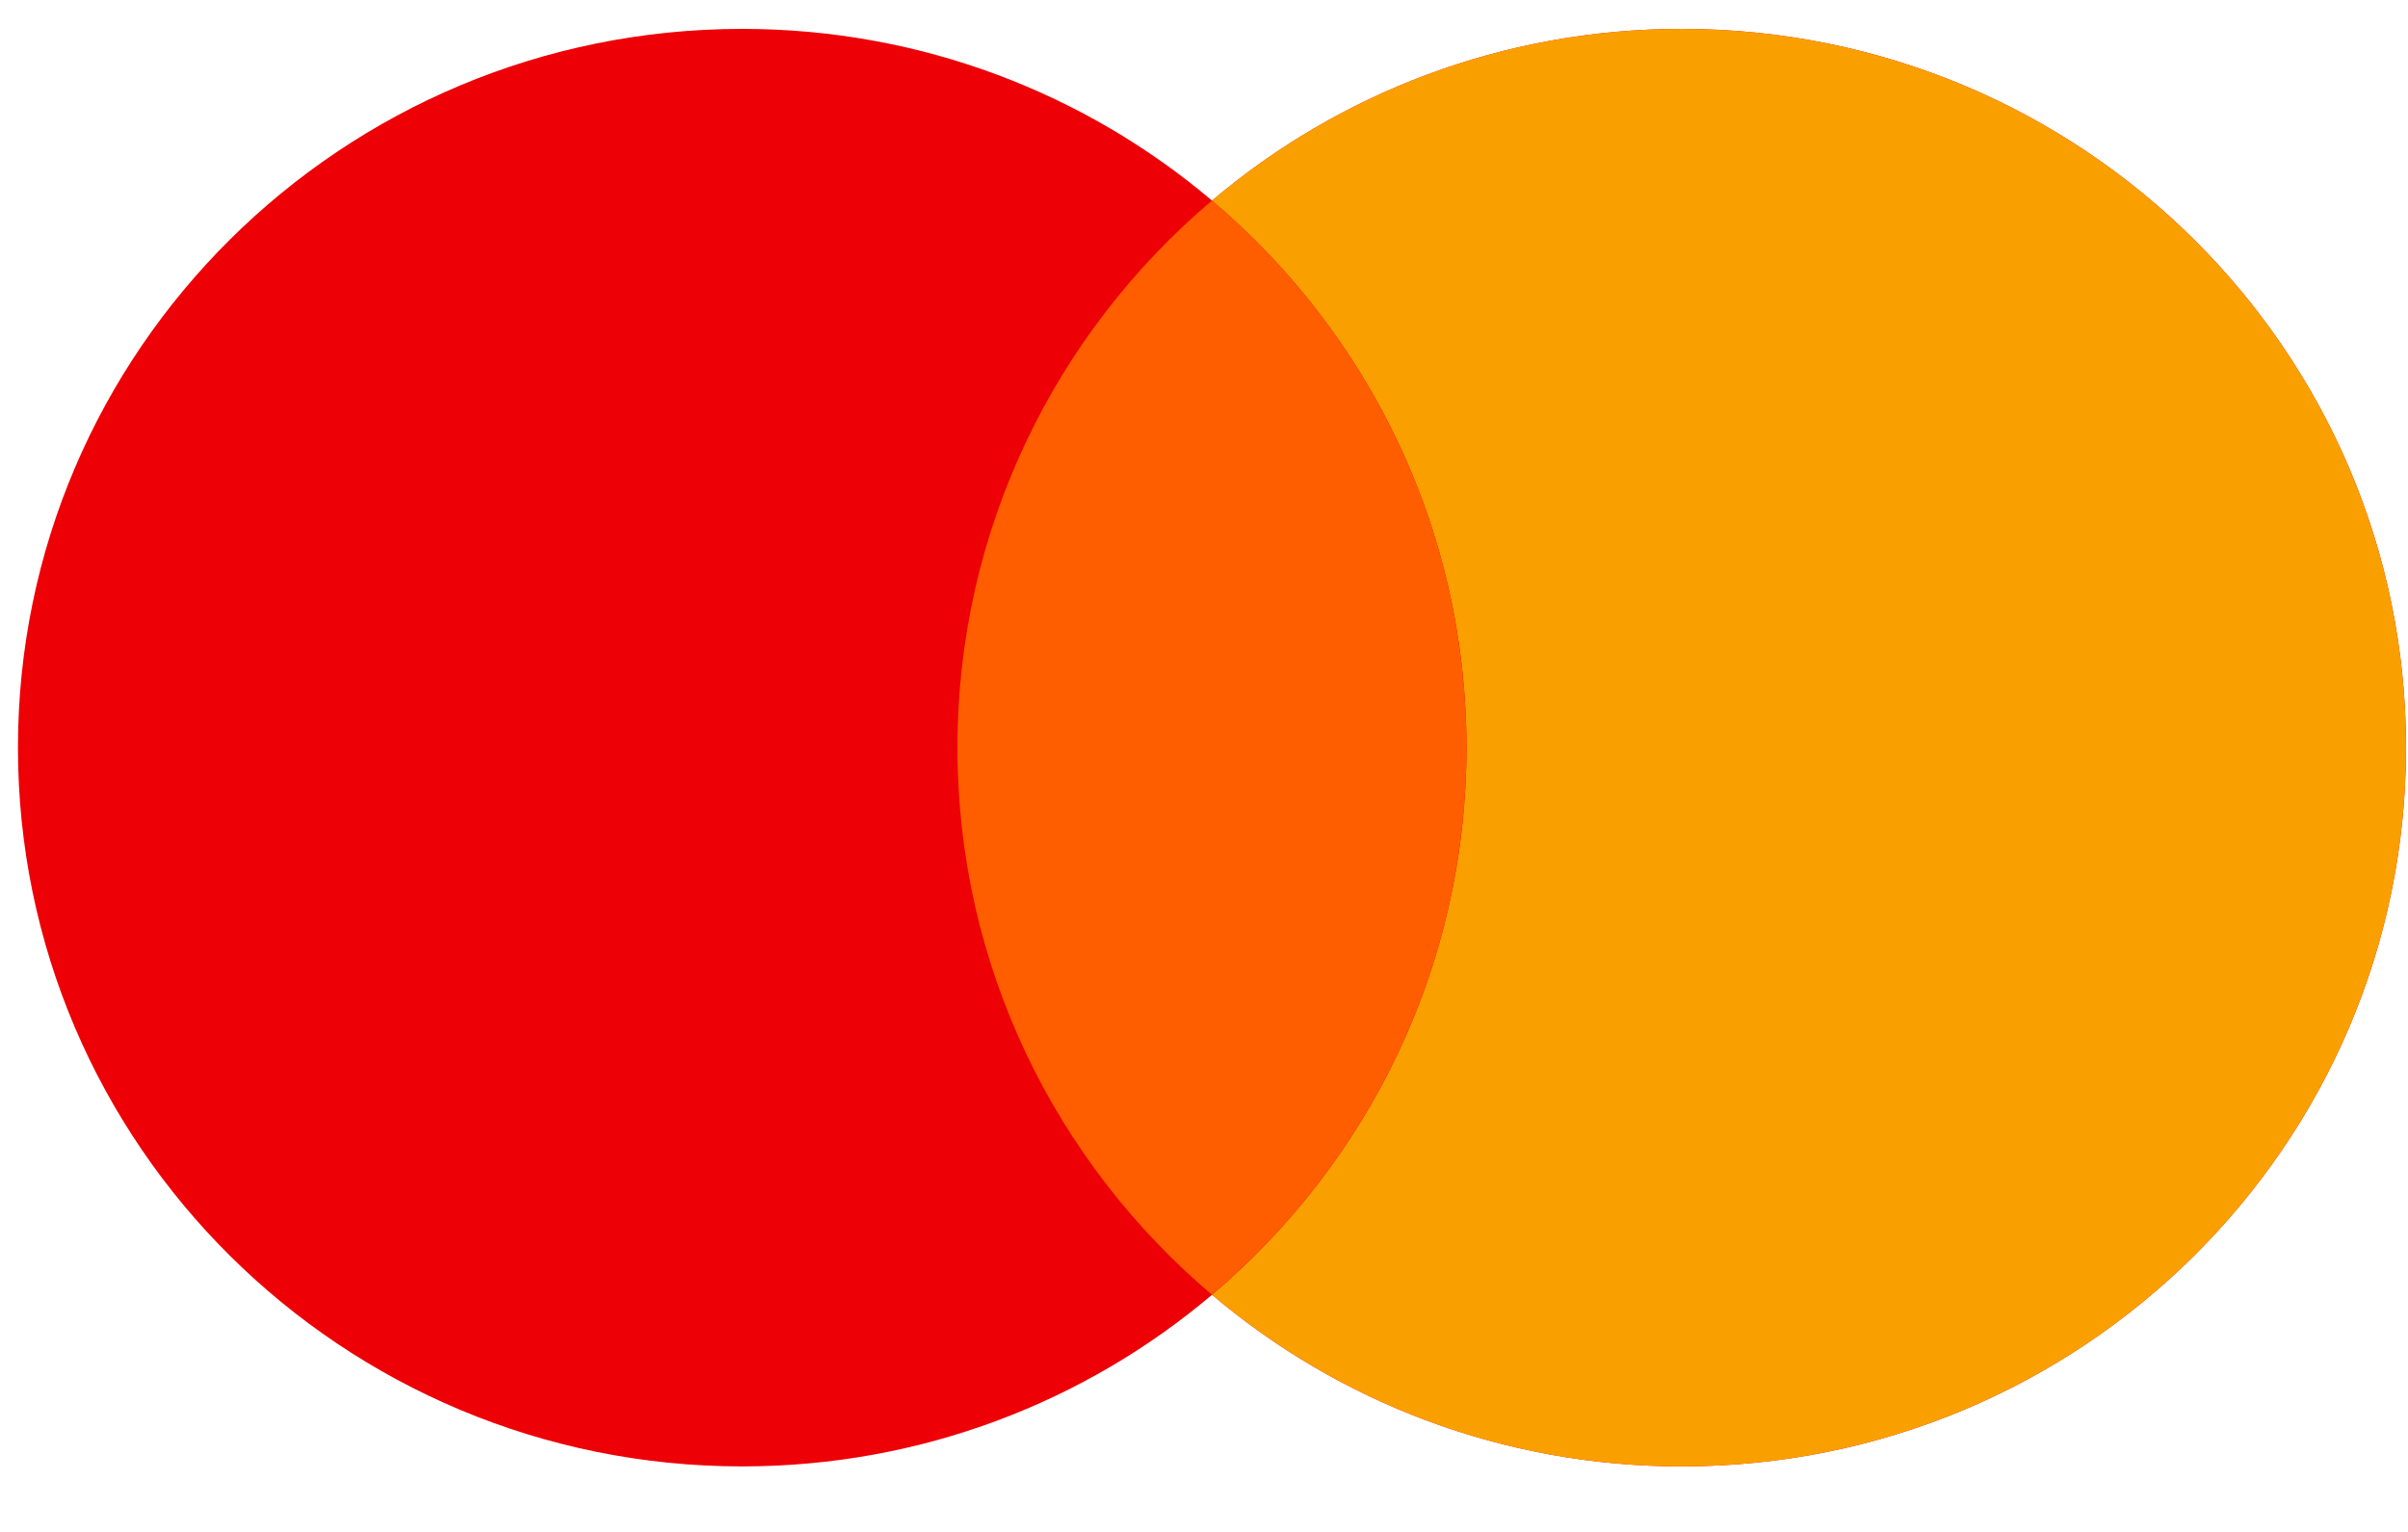 <svg width="33" height="21" viewBox="0 0 33 21" fill="none" xmlns="http://www.w3.org/2000/svg">
<g id="Mastercard">
<path id="Left" fill-rule="evenodd" clip-rule="evenodd" d="M16.61 17.749C14.877 19.216 12.628 20.102 10.171 20.102C4.69 20.102 0.246 15.691 0.246 10.249C0.246 4.808 4.69 0.396 10.171 0.396C12.628 0.396 14.877 1.283 16.61 2.75C18.343 1.283 20.591 0.396 23.048 0.396C28.529 0.396 32.973 4.808 32.973 10.249C32.973 15.691 28.529 20.102 23.048 20.102C20.591 20.102 18.343 19.216 16.61 17.749Z" fill="#ED0006"/>
<path id="Right" fill-rule="evenodd" clip-rule="evenodd" d="M16.609 17.749C18.744 15.941 20.097 13.252 20.097 10.249C20.097 7.247 18.744 4.557 16.609 2.75C18.343 1.282 20.591 0.396 23.047 0.396C28.529 0.396 32.973 4.808 32.973 10.249C32.973 15.691 28.529 20.102 23.047 20.102C20.591 20.102 18.343 19.216 16.609 17.749Z" fill="#F9A000"/>
<path id="Middle" fill-rule="evenodd" clip-rule="evenodd" d="M16.608 17.748C18.742 15.941 20.096 13.252 20.096 10.249C20.096 7.246 18.742 4.557 16.608 2.75C14.474 4.557 13.121 7.246 13.121 10.249C13.121 13.252 14.474 15.941 16.608 17.748Z" fill="#FF5E00"/>
</g>
</svg>
